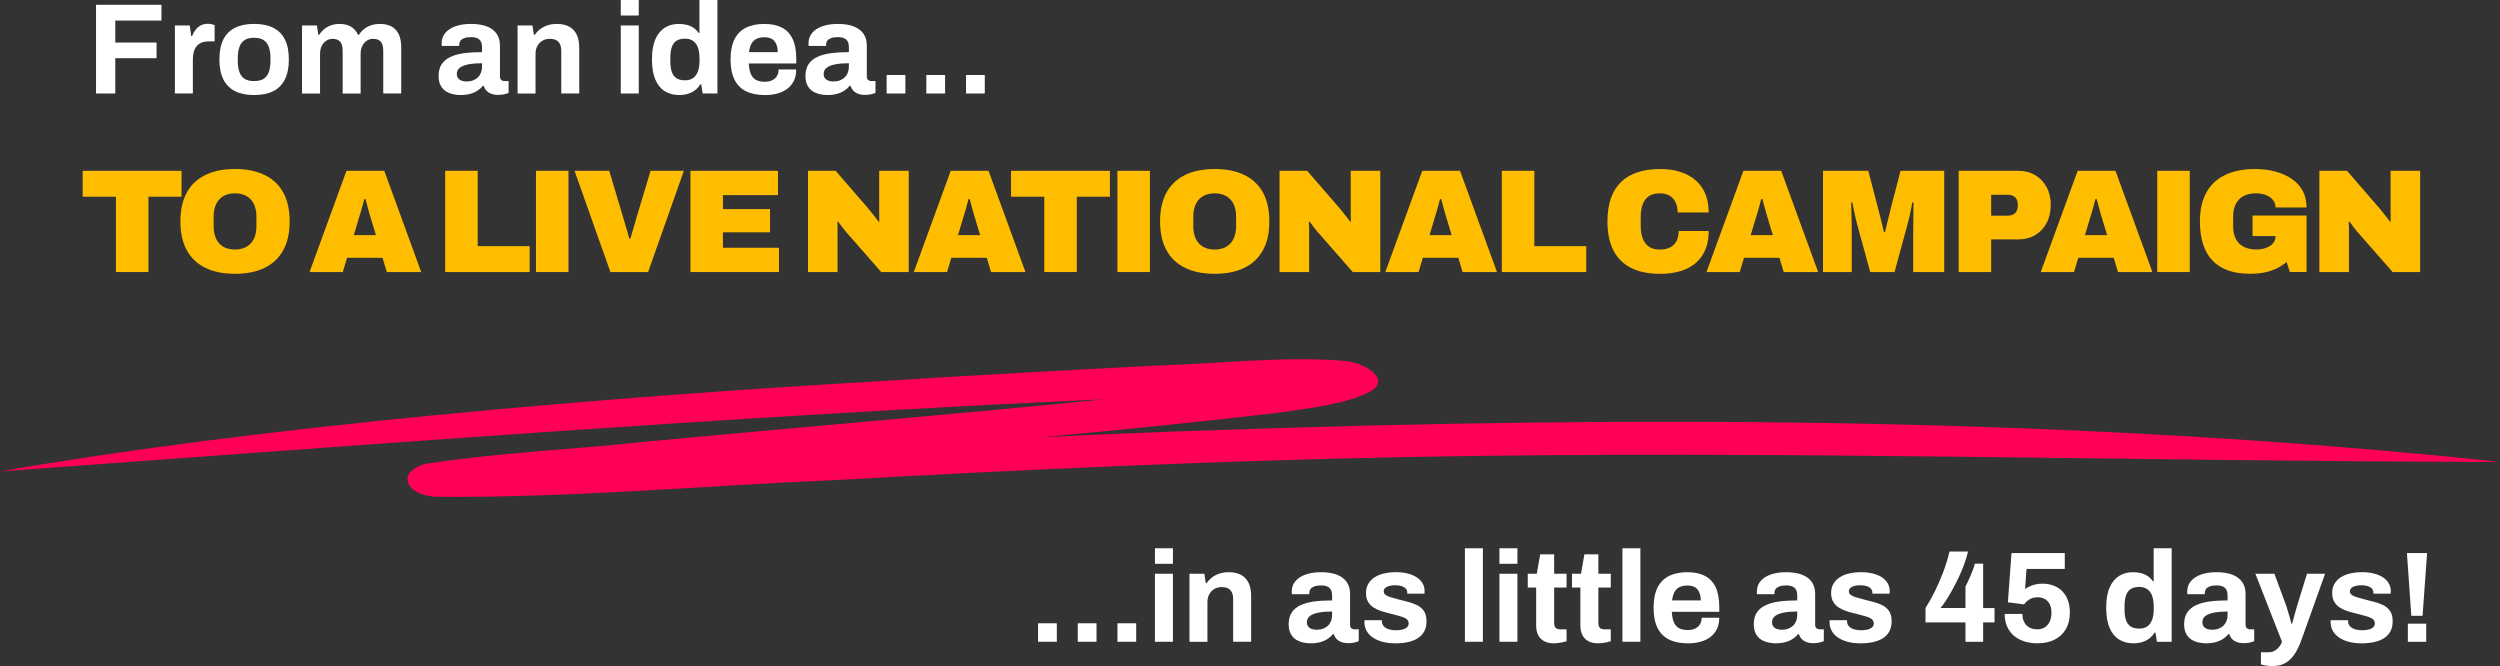 <svg xmlns="http://www.w3.org/2000/svg" id="Layer_2" viewBox="0 0 966.66 257.55"><rect x="0" y="0" width="966.66" height="257.55" fill="#333333" stroke="none"/><defs><style>.cls-1{fill:#ff0054;}.cls-2{fill:#ffbd00;}.cls-3{fill:#fff;}</style></defs><g id="Layer_1-2"><path class="cls-1" d="M966.66,178.62c-138.24-.18-281.9-4.62-421.89-1.91-74.04,1.44-147.87,4.78-221.52,8.91-51.54,2.18-103.28,6.99-154.97,6.46-12.5-.85-14.63-10.33-3.24-12.79,27.89-4.34,57.5-5.51,86.02-8.63,58.57-5.53,117.41-10.36,175.85-16.26-143.24,6.43-294.7,18.3-426.91,27.89,98.84-17.21,228.92-28.44,341.18-34.98,35.45-2.21,70.96-4.15,106.48-5.99,24.18-.66,48.89-3.77,72.96-1.71,8.72,1.31,16.41,7.29,9.73,11.49-9.55,5.26-24.19,6.74-37.1,8.63-29.97,3.48-60.11,6.51-90.32,9.34,22.07-1.07,44.16-2.03,66.29-2.72,165.92-5.82,333.93-5.06,497.45,12.24Z"></path><path class="cls-3" d="M37.13,36.15V1.85h25.3v6.1h-17.85v8.5h15.95v6.05h-15.95v13.65h-7.45Z"></path><path class="cls-3" d="M67.63,36.15V9.85h5.75l.55,4.1h.35c.33-.87.77-1.66,1.3-2.38.53-.72,1.2-1.29,2-1.72.8-.43,1.73-.65,2.8-.65.57,0,1.08.06,1.55.18.47.12.82.23,1.05.32v6.3h-2.15c-1.03,0-1.94.14-2.73.42-.78.28-1.44.73-1.97,1.33-.53.6-.93,1.33-1.18,2.2-.25.87-.38,1.88-.38,3.05v13.15h-6.95Z"></path><path class="cls-3" d="M98.23,36.75c-2.87,0-5.3-.49-7.3-1.48s-3.52-2.5-4.55-4.55c-1.03-2.05-1.55-4.62-1.55-7.73s.52-5.76,1.55-7.77c1.03-2.02,2.55-3.52,4.55-4.5,2-.98,4.43-1.48,7.3-1.48s5.39.49,7.38,1.48c1.98.98,3.49,2.48,4.53,4.5,1.03,2.02,1.55,4.61,1.55,7.77s-.52,5.67-1.55,7.73c-1.03,2.05-2.54,3.57-4.53,4.55-1.98.98-4.44,1.48-7.38,1.48ZM98.23,31.35c1.53,0,2.76-.28,3.68-.85.92-.57,1.59-1.43,2.02-2.6.43-1.17.65-2.6.65-4.3v-1.2c0-1.7-.22-3.13-.65-4.3-.43-1.17-1.11-2.04-2.02-2.62-.92-.58-2.14-.88-3.68-.88s-2.71.29-3.62.88c-.92.58-1.59,1.46-2.02,2.62-.43,1.17-.65,2.6-.65,4.3v1.2c0,1.7.22,3.13.65,4.3.43,1.17,1.11,2.03,2.02,2.6.92.57,2.12.85,3.62.85Z"></path><path class="cls-3" d="M116.78,36.15V9.85h5.75l.55,3.6h.35c.57-.87,1.24-1.62,2.02-2.25.78-.63,1.67-1.12,2.65-1.45.98-.33,2.04-.5,3.18-.5,1.67,0,3.11.33,4.32,1,1.22.67,2.16,1.73,2.83,3.2h.35c.57-.87,1.25-1.62,2.05-2.25.8-.63,1.72-1.12,2.75-1.45,1.03-.33,2.13-.5,3.3-.5,1.67,0,3.11.3,4.33.9,1.22.6,2.17,1.58,2.88,2.92.7,1.35,1.05,3.09,1.05,5.23v17.85h-6.95v-16.6c0-.83-.09-1.54-.27-2.12-.18-.58-.44-1.05-.78-1.4-.33-.35-.75-.61-1.25-.77-.5-.17-1.03-.25-1.6-.25-.93,0-1.77.25-2.5.75-.73.5-1.31,1.18-1.73,2.05-.42.87-.62,1.87-.62,3v15.35h-6.95v-16.6c0-.83-.09-1.54-.27-2.12-.18-.58-.44-1.05-.77-1.4-.33-.35-.74-.61-1.23-.77-.48-.17-1.02-.25-1.62-.25-.9,0-1.73.25-2.48.75s-1.33,1.18-1.75,2.05c-.42.87-.62,1.87-.62,3v15.35h-6.95Z"></path><path class="cls-3" d="M178.08,36.75c-.87,0-1.79-.1-2.77-.3-.98-.2-1.91-.56-2.77-1.07-.87-.52-1.58-1.27-2.12-2.25-.55-.98-.83-2.24-.83-3.77,0-1.83.4-3.35,1.2-4.55.8-1.2,1.94-2.14,3.42-2.82,1.48-.68,3.26-1.16,5.33-1.43,2.07-.27,4.35-.4,6.85-.4v-1.95c0-.77-.12-1.43-.38-2-.25-.57-.68-1.02-1.3-1.35-.62-.33-1.48-.5-2.57-.5s-1.99.13-2.68.4c-.68.27-1.17.61-1.45,1.02-.28.42-.43.88-.43,1.38v.6h-6.75c-.03-.17-.05-.33-.05-.48v-.58c0-1.53.47-2.86,1.4-3.97.93-1.12,2.25-1.98,3.95-2.58,1.7-.6,3.68-.9,5.95-.9,2.43,0,4.48.32,6.12.95,1.65.63,2.92,1.57,3.8,2.8.88,1.23,1.32,2.78,1.32,4.65v11.95c0,.6.18,1.04.52,1.32.35.28.74.43,1.18.43h1.65v4.55c-.33.17-.85.34-1.55.52-.7.18-1.55.27-2.55.27s-1.82-.14-2.57-.42-1.38-.68-1.88-1.2c-.5-.52-.85-1.14-1.05-1.88h-.35c-.57.7-1.26,1.32-2.07,1.85-.82.53-1.77.95-2.85,1.25-1.08.3-2.33.45-3.73.45ZM180.43,31.5c.93,0,1.77-.14,2.5-.43.73-.28,1.35-.67,1.85-1.15.5-.48.89-1.07,1.17-1.77.28-.7.43-1.45.43-2.25v-1.45c-1.87,0-3.53.12-5,.38-1.47.25-2.62.68-3.48,1.28-.85.6-1.27,1.43-1.27,2.5,0,.6.15,1.12.45,1.55.3.43.73.77,1.3,1,.57.23,1.25.35,2.05.35Z"></path><path class="cls-3" d="M200.13,36.15V9.85h5.75l.55,3.6h.35c.6-.87,1.32-1.62,2.17-2.25.85-.63,1.81-1.12,2.88-1.45,1.07-.33,2.23-.5,3.5-.5,1.73,0,3.25.32,4.55.95,1.3.63,2.31,1.63,3.02,3,.72,1.37,1.07,3.15,1.07,5.35v17.6h-6.95v-16.5c0-.83-.1-1.54-.3-2.12-.2-.58-.49-1.07-.88-1.45-.38-.38-.86-.66-1.42-.82-.57-.17-1.2-.25-1.9-.25-1.03,0-1.97.25-2.8.75-.83.5-1.48,1.18-1.95,2.05-.47.87-.7,1.87-.7,3v15.35h-6.95Z"></path><path class="cls-3" d="M240.03,6V0h6.95v6h-6.95ZM240.03,36.15V9.85h6.95v26.3h-6.95Z"></path><path class="cls-3" d="M262.68,36.75c-2.17,0-4.04-.49-5.62-1.48-1.58-.98-2.81-2.49-3.67-4.52-.87-2.03-1.3-4.63-1.3-7.8s.44-5.76,1.33-7.77c.88-2.02,2.1-3.51,3.65-4.48,1.55-.97,3.34-1.45,5.38-1.45,1.13,0,2.19.12,3.17.38.98.25,1.85.64,2.6,1.17.75.53,1.39,1.18,1.93,1.95h.3V0h6.95v36.15h-5.7l-.55-3.55h-.35c-.87,1.4-2,2.44-3.4,3.12-1.4.68-2.97,1.02-4.7,1.02ZM264.88,31.05c1.3,0,2.36-.3,3.17-.9.82-.6,1.42-1.47,1.83-2.6.4-1.13.6-2.48.6-4.05v-.9c0-1.17-.11-2.23-.32-3.2-.22-.97-.56-1.77-1.02-2.42-.47-.65-1.05-1.15-1.75-1.5-.7-.35-1.53-.53-2.5-.53-1.4,0-2.52.28-3.35.83-.83.55-1.43,1.38-1.8,2.5-.37,1.12-.55,2.51-.55,4.17v1.15c0,1.67.18,3.05.55,4.15.37,1.1.97,1.92,1.8,2.48.83.55,1.95.82,3.35.82Z"></path><path class="cls-3" d="M295.73,36.75c-2.9,0-5.33-.49-7.3-1.48-1.97-.98-3.45-2.49-4.45-4.52-1-2.03-1.5-4.62-1.5-7.75s.5-5.76,1.5-7.77c1-2.02,2.48-3.52,4.43-4.5,1.95-.98,4.34-1.48,7.17-1.48,2.67,0,4.92.48,6.75,1.42,1.83.95,3.22,2.42,4.15,4.4.93,1.98,1.4,4.54,1.4,7.68v1.8h-18.35c.07,1.53.31,2.83.72,3.9.42,1.07,1.07,1.86,1.95,2.38.88.52,2.06.78,3.52.78.8,0,1.52-.1,2.18-.3.65-.2,1.21-.5,1.67-.9.47-.4.83-.9,1.1-1.5.27-.6.4-1.28.4-2.05h6.8c0,1.67-.3,3.12-.9,4.35-.6,1.23-1.43,2.26-2.5,3.08-1.07.82-2.34,1.43-3.82,1.85-1.48.42-3.12.62-4.93.62ZM289.63,20.15h11.1c0-1-.12-1.87-.38-2.6-.25-.73-.59-1.33-1.02-1.8-.43-.47-.96-.81-1.58-1.02-.62-.22-1.31-.33-2.07-.33-1.27,0-2.33.21-3.18.62-.85.42-1.5,1.05-1.95,1.9-.45.85-.76,1.93-.93,3.23Z"></path><path class="cls-3" d="M319.93,36.75c-.87,0-1.79-.1-2.77-.3-.98-.2-1.91-.56-2.77-1.07-.87-.52-1.58-1.27-2.12-2.25-.55-.98-.83-2.24-.83-3.77,0-1.83.4-3.35,1.2-4.55.8-1.2,1.94-2.14,3.42-2.82,1.48-.68,3.26-1.16,5.33-1.43,2.07-.27,4.35-.4,6.85-.4v-1.95c0-.77-.12-1.43-.38-2-.25-.57-.68-1.02-1.3-1.35-.62-.33-1.48-.5-2.57-.5s-1.99.13-2.68.4c-.68.27-1.17.61-1.45,1.02-.28.42-.43.88-.43,1.38v.6h-6.75c-.03-.17-.05-.33-.05-.48v-.58c0-1.53.47-2.86,1.4-3.97.93-1.12,2.25-1.98,3.95-2.58,1.7-.6,3.68-.9,5.95-.9,2.43,0,4.48.32,6.12.95,1.65.63,2.92,1.57,3.8,2.8.88,1.23,1.32,2.78,1.32,4.65v11.95c0,.6.18,1.04.52,1.32.35.28.74.43,1.18.43h1.65v4.55c-.33.17-.85.34-1.55.52-.7.18-1.55.27-2.55.27s-1.82-.14-2.57-.42-1.38-.68-1.88-1.2c-.5-.52-.85-1.14-1.05-1.88h-.35c-.57.7-1.26,1.32-2.07,1.85-.82.53-1.77.95-2.85,1.25-1.08.3-2.33.45-3.73.45ZM322.28,31.5c.93,0,1.77-.14,2.5-.43.73-.28,1.35-.67,1.85-1.15.5-.48.89-1.07,1.17-1.77.28-.7.43-1.45.43-2.25v-1.45c-1.87,0-3.53.12-5,.38-1.47.25-2.62.68-3.48,1.28-.85.6-1.27,1.43-1.27,2.5,0,.6.15,1.12.45,1.55.3.43.73.77,1.3,1,.57.23,1.25.35,2.05.35Z"></path><path class="cls-3" d="M342.83,36.15v-7.15h7.25v7.15h-7.25Z"></path><path class="cls-3" d="M358.18,36.15v-7.15h7.25v7.15h-7.25Z"></path><path class="cls-3" d="M373.53,36.15v-7.15h7.25v7.15h-7.25Z"></path><path class="cls-2" d="M44.83,105.19v-29.13h-12.86v-10.01h38.23v10.01h-12.8v29.13h-12.57Z"></path><path class="cls-2" d="M90.85,105.87c-4.44,0-8.23-.76-11.38-2.28-3.15-1.52-5.56-3.78-7.22-6.8-1.67-3.02-2.5-6.74-2.5-11.18s.83-8.21,2.5-11.21c1.67-3,4.08-5.25,7.22-6.77,3.15-1.52,6.94-2.28,11.38-2.28s8.29.76,11.43,2.28c3.15,1.52,5.56,3.77,7.22,6.77,1.67,3,2.5,6.73,2.5,11.21s-.83,8.16-2.5,11.18c-1.67,3.01-4.08,5.28-7.22,6.8-3.15,1.52-6.96,2.28-11.43,2.28ZM90.85,96.48c1.37,0,2.57-.22,3.61-.65,1.04-.44,1.91-1.05,2.62-1.85.7-.8,1.22-1.75,1.56-2.87.34-1.12.51-2.34.51-3.67v-3.64c0-1.33-.17-2.55-.51-3.67-.34-1.12-.86-2.08-1.56-2.87-.7-.8-1.57-1.41-2.62-1.85-1.04-.44-2.25-.65-3.61-.65s-2.57.22-3.61.65c-1.04.44-1.91,1.05-2.59,1.85s-1.19,1.75-1.54,2.87c-.34,1.12-.51,2.34-.51,3.67v3.64c0,1.33.17,2.55.51,3.67.34,1.12.85,2.08,1.54,2.87.68.8,1.54,1.41,2.59,1.85,1.04.44,2.25.65,3.61.65Z"></path><path class="cls-2" d="M119.69,105.19l14.28-39.14h14.62l14.28,39.14h-13.31l-1.65-5.52h-13.71l-1.65,5.52h-12.86ZM136.82,90.91h8.53l-1.88-6.26c-.15-.46-.32-1-.51-1.65-.19-.64-.38-1.33-.57-2.05-.19-.72-.38-1.43-.57-2.13-.19-.7-.36-1.32-.51-1.85h-.46c-.15.68-.35,1.46-.6,2.33-.25.87-.5,1.77-.77,2.7-.27.93-.53,1.81-.8,2.65l-1.88,6.26Z"></path><path class="cls-2" d="M172.14,105.19v-39.14h12.57v29.13h20.08v10.01h-32.65Z"></path><path class="cls-2" d="M207.24,105.19v-39.14h12.57v39.14h-12.57Z"></path><path class="cls-2" d="M236.03,105.19l-13.88-39.14h13.43l5.4,18.09c.15.49.36,1.21.63,2.16.27.95.56,1.95.88,3.02.32,1.06.6,2.03.82,2.9h.46c.23-.8.49-1.71.8-2.73.3-1.02.6-2.02.88-2.99.28-.97.5-1.75.65-2.36l5.46-18.09h12.86l-13.82,39.14h-14.56Z"></path><path class="cls-2" d="M266.97,105.19v-39.14h33.85v9.39h-21.28v5.4h18.2v8.99h-18.2v5.97h21.67v9.39h-34.25Z"></path><path class="cls-2" d="M312.42,105.19v-39.14h10.69l12.17,14.05c.34.38.8.93,1.37,1.65.57.72,1.15,1.45,1.74,2.19.59.74,1.03,1.34,1.34,1.79l.28-.11c-.04-1.06-.06-2.11-.06-3.16v-16.41h11.43v39.14h-10.64l-13.71-15.64c-.65-.76-1.19-1.45-1.65-2.08-.46-.63-.89-1.22-1.31-1.79l-.28.11c.04.72.06,1.44.06,2.16v17.24h-11.43Z"></path><path class="cls-2" d="M353.33,105.19l14.28-39.14h14.62l14.28,39.14h-13.31l-1.65-5.52h-13.71l-1.65,5.52h-12.86ZM370.45,90.91h8.53l-1.88-6.26c-.15-.46-.32-1-.51-1.65-.19-.64-.38-1.33-.57-2.05-.19-.72-.38-1.43-.57-2.13-.19-.7-.36-1.32-.51-1.85h-.46c-.15.68-.35,1.46-.6,2.33-.25.87-.5,1.77-.77,2.7-.27.93-.53,1.81-.8,2.65l-1.88,6.26Z"></path><path class="cls-2" d="M403.79,105.19v-29.13h-12.86v-10.01h38.23v10.01h-12.8v29.13h-12.57Z"></path><path class="cls-2" d="M432.06,105.19v-39.14h12.57v39.14h-12.57Z"></path><path class="cls-2" d="M469.66,105.87c-4.44,0-8.23-.76-11.38-2.28-3.15-1.52-5.56-3.78-7.22-6.8-1.67-3.02-2.5-6.74-2.5-11.18s.83-8.21,2.5-11.21c1.67-3,4.08-5.25,7.22-6.77,3.15-1.52,6.94-2.28,11.38-2.28s8.29.76,11.43,2.28c3.15,1.52,5.55,3.77,7.22,6.77,1.67,3,2.5,6.73,2.5,11.21s-.83,8.16-2.5,11.18c-1.67,3.01-4.08,5.28-7.22,6.8-3.15,1.52-6.96,2.28-11.43,2.28ZM469.66,96.48c1.37,0,2.57-.22,3.61-.65,1.04-.44,1.91-1.05,2.62-1.85.7-.8,1.22-1.75,1.56-2.87.34-1.12.51-2.34.51-3.67v-3.64c0-1.33-.17-2.55-.51-3.67-.34-1.12-.86-2.08-1.56-2.87-.7-.8-1.57-1.41-2.62-1.85-1.04-.44-2.25-.65-3.61-.65s-2.57.22-3.61.65c-1.04.44-1.91,1.05-2.59,1.85s-1.19,1.75-1.54,2.87c-.34,1.12-.51,2.34-.51,3.67v3.64c0,1.33.17,2.55.51,3.67.34,1.12.85,2.08,1.54,2.87.68.8,1.54,1.41,2.59,1.85,1.04.44,2.25.65,3.61.65Z"></path><path class="cls-2" d="M494.75,105.19v-39.14h10.69l12.17,14.05c.34.38.8.93,1.37,1.65.57.72,1.15,1.45,1.74,2.19.59.74,1.03,1.34,1.34,1.79l.28-.11c-.04-1.06-.06-2.11-.06-3.16v-16.41h11.43v39.14h-10.64l-13.71-15.64c-.65-.76-1.2-1.45-1.65-2.08-.46-.63-.89-1.22-1.31-1.79l-.28.11c.04.72.06,1.44.06,2.16v17.24h-11.43Z"></path><path class="cls-2" d="M535.65,105.19l14.28-39.14h14.62l14.28,39.14h-13.31l-1.65-5.52h-13.71l-1.65,5.52h-12.86ZM552.77,90.91h8.53l-1.88-6.26c-.15-.46-.32-1-.51-1.65-.19-.64-.38-1.33-.57-2.05-.19-.72-.38-1.43-.57-2.13-.19-.7-.36-1.32-.51-1.85h-.46c-.15.68-.35,1.46-.6,2.33-.25.87-.5,1.77-.77,2.7-.27.93-.53,1.81-.8,2.65l-1.88,6.26Z"></path><path class="cls-2" d="M580.7,105.19v-39.14h12.57v29.13h20.08v10.01h-32.65Z"></path><path class="cls-2" d="M641.85,105.87c-4.44,0-8.16-.76-11.18-2.28-3.02-1.52-5.29-3.78-6.83-6.8-1.54-3.02-2.3-6.74-2.3-11.18,0-6.67,1.72-11.72,5.15-15.13,3.43-3.41,8.49-5.12,15.16-5.12,3.79,0,7.1.64,9.93,1.91,2.82,1.27,5.01,3.16,6.57,5.66,1.55,2.5,2.33,5.57,2.33,9.22h-12c0-1.52-.27-2.83-.8-3.93-.53-1.1-1.3-1.95-2.3-2.56-1-.61-2.27-.91-3.78-.91-1.78,0-3.21.38-4.29,1.14-1.08.76-1.87,1.82-2.36,3.19-.49,1.37-.74,2.94-.74,4.72v3.64c0,1.78.26,3.36.77,4.72s1.3,2.43,2.36,3.19c1.06.76,2.45,1.14,4.15,1.14s3.04-.28,4.12-.85,1.9-1.39,2.45-2.47c.55-1.08.83-2.36.83-3.84h11.6c0,3.57-.74,6.58-2.22,9.04-1.48,2.47-3.62,4.33-6.43,5.6-2.81,1.27-6.2,1.91-10.18,1.91Z"></path><path class="cls-2" d="M659.83,105.19l14.28-39.14h14.62l14.28,39.14h-13.31l-1.65-5.52h-13.71l-1.65,5.52h-12.86ZM676.96,90.91h8.53l-1.88-6.26c-.15-.46-.32-1-.51-1.65-.19-.64-.38-1.33-.57-2.05-.19-.72-.38-1.43-.57-2.13-.19-.7-.36-1.32-.51-1.85h-.46c-.15.68-.35,1.46-.6,2.33-.25.87-.5,1.77-.77,2.7-.27.93-.53,1.81-.8,2.65l-1.88,6.26Z"></path><path class="cls-2" d="M704.89,105.19v-39.14h17.52l3.58,13.77c.15.49.37,1.31.65,2.45.29,1.14.59,2.37.91,3.7.32,1.33.62,2.56.88,3.7h.46c.19-.83.43-1.83.71-2.99.29-1.16.58-2.34.88-3.56.3-1.21.57-2.31.8-3.3l3.58-13.77h16.9v39.14h-12v-14.11c0-1.52,0-3.08.03-4.69.02-1.61.04-3.14.06-4.58.02-1.44.03-2.64.03-3.58h-.46c-.11.76-.28,1.65-.48,2.67-.21,1.02-.43,2.04-.65,3.04-.23,1.01-.46,1.89-.68,2.65l-5.06,18.6h-9.39l-5.12-18.6c-.19-.76-.41-1.64-.65-2.65-.25-1-.46-2.02-.65-3.04-.19-1.02-.36-1.9-.51-2.62h-.46c.04.95.08,2.14.11,3.58.04,1.44.07,2.96.09,4.55.02,1.59.03,3.15.03,4.67v14.11h-11.09Z"></path><path class="cls-2" d="M757.34,105.19v-39.14h23.1c2.46,0,4.64.56,6.51,1.68s3.35,2.66,4.41,4.64c1.06,1.97,1.59,4.27,1.59,6.88s-.54,5.03-1.62,7.03c-1.08,1.99-2.56,3.54-4.44,4.64-1.88,1.1-4.03,1.65-6.46,1.65h-10.52v12.63h-12.57ZM769.91,83.4h6.31c1.33,0,2.32-.34,2.99-1.02.66-.68,1-1.69,1-3.02,0-.91-.14-1.66-.43-2.25-.28-.59-.72-1.03-1.31-1.34-.59-.3-1.34-.46-2.25-.46h-6.31v8.08Z"></path><path class="cls-2" d="M789.08,105.19l14.28-39.14h14.62l14.28,39.14h-13.31l-1.65-5.52h-13.71l-1.65,5.52h-12.86ZM806.2,90.91h8.53l-1.88-6.26c-.15-.46-.32-1-.51-1.65-.19-.64-.38-1.33-.57-2.05-.19-.72-.38-1.43-.57-2.13-.19-.7-.36-1.32-.51-1.85h-.46c-.15.68-.35,1.46-.6,2.33-.25.87-.5,1.77-.77,2.7-.27.93-.53,1.81-.8,2.65l-1.88,6.26Z"></path><path class="cls-2" d="M834.13,105.19v-39.14h12.57v39.14h-12.57Z"></path><path class="cls-2" d="M870.14,105.87c-6.52,0-11.41-1.71-14.65-5.12-3.24-3.41-4.86-8.46-4.86-15.13,0-4.47.83-8.21,2.5-11.21,1.67-3,4.1-5.25,7.28-6.77,3.19-1.52,7.03-2.28,11.55-2.28,2.73,0,5.3.31,7.71.94,2.41.63,4.53,1.56,6.37,2.79,1.84,1.23,3.27,2.78,4.29,4.64,1.02,1.86,1.54,4.02,1.54,6.48h-12c0-.83-.2-1.59-.6-2.28-.4-.68-.94-1.26-1.62-1.73-.68-.47-1.47-.83-2.36-1.08-.89-.25-1.83-.37-2.82-.37-1.48,0-2.79.2-3.92.6-1.14.4-2.08,1-2.82,1.79-.74.8-1.3,1.75-1.68,2.84-.38,1.1-.57,2.37-.57,3.81v3.64c0,1.9.33,3.52,1,4.86.66,1.35,1.67,2.38,3.01,3.1,1.35.72,3.01,1.08,4.98,1.08,1.33,0,2.55-.2,3.67-.6,1.12-.4,2.02-.98,2.7-1.73.68-.76,1.02-1.63,1.02-2.62v-.23h-8.87v-7.96h20.88v21.84h-6.48l-1.25-3.87c-1.18.99-2.47,1.82-3.87,2.5-1.4.68-2.94,1.19-4.61,1.54-1.67.34-3.51.51-5.52.51Z"></path><path class="cls-2" d="M896.82,105.19v-39.14h10.69l12.17,14.05c.34.38.8.93,1.37,1.65.57.72,1.15,1.45,1.74,2.19.59.74,1.03,1.34,1.34,1.79l.28-.11c-.04-1.06-.06-2.11-.06-3.16v-16.41h11.43v39.14h-10.64l-13.71-15.64c-.65-.76-1.2-1.45-1.65-2.08-.46-.63-.89-1.22-1.31-1.79l-.28.11c.04.72.06,1.44.06,2.16v17.24h-11.43Z"></path><path class="cls-3" d="M401.38,248.15v-7.15h7.25v7.15h-7.25Z"></path><path class="cls-3" d="M416.73,248.15v-7.15h7.25v7.15h-7.25Z"></path><path class="cls-3" d="M432.08,248.15v-7.15h7.25v7.15h-7.25Z"></path><path class="cls-3" d="M446.58,218v-6h6.95v6h-6.95ZM446.58,248.15v-26.3h6.95v26.3h-6.95Z"></path><path class="cls-3" d="M459.93,248.15v-26.3h5.75l.55,3.6h.35c.6-.87,1.32-1.62,2.17-2.25.85-.63,1.81-1.12,2.88-1.45,1.07-.33,2.23-.5,3.5-.5,1.73,0,3.25.32,4.55.95,1.3.63,2.31,1.63,3.02,3,.72,1.37,1.07,3.15,1.07,5.35v17.6h-6.95v-16.5c0-.83-.1-1.54-.3-2.12-.2-.58-.49-1.07-.88-1.45-.38-.38-.86-.66-1.42-.82-.57-.17-1.2-.25-1.9-.25-1.03,0-1.97.25-2.8.75-.83.5-1.48,1.18-1.95,2.05-.47.87-.7,1.87-.7,3v15.35h-6.95Z"></path><path class="cls-3" d="M506.78,248.75c-.87,0-1.79-.1-2.78-.3-.98-.2-1.91-.56-2.77-1.07-.87-.52-1.58-1.27-2.12-2.25-.55-.98-.83-2.24-.83-3.77,0-1.83.4-3.35,1.2-4.55.8-1.2,1.94-2.14,3.42-2.82,1.48-.68,3.26-1.16,5.33-1.43,2.07-.27,4.35-.4,6.85-.4v-1.95c0-.77-.12-1.43-.38-2-.25-.57-.68-1.02-1.3-1.35-.62-.33-1.48-.5-2.58-.5s-1.99.13-2.67.4c-.68.27-1.17.61-1.45,1.02-.28.42-.42.88-.42,1.38v.6h-6.75c-.03-.17-.05-.33-.05-.48v-.58c0-1.53.47-2.86,1.4-3.97.93-1.12,2.25-1.98,3.95-2.58s3.68-.9,5.95-.9c2.43,0,4.47.32,6.12.95,1.65.63,2.92,1.57,3.8,2.8.88,1.23,1.33,2.78,1.33,4.65v11.95c0,.6.17,1.04.52,1.32.35.28.74.43,1.18.43h1.65v4.55c-.33.17-.85.34-1.55.52-.7.18-1.55.27-2.55.27s-1.83-.14-2.58-.42-1.38-.68-1.88-1.2c-.5-.52-.85-1.14-1.05-1.88h-.35c-.57.7-1.26,1.32-2.07,1.85-.82.53-1.77.95-2.85,1.25-1.08.3-2.33.45-3.72.45ZM509.13,243.5c.93,0,1.77-.14,2.5-.43.73-.28,1.35-.67,1.85-1.15.5-.48.89-1.07,1.17-1.77.28-.7.42-1.45.42-2.25v-1.45c-1.87,0-3.53.12-5,.38s-2.62.68-3.47,1.28c-.85.6-1.28,1.43-1.28,2.5,0,.6.15,1.12.45,1.55.3.43.73.77,1.3,1,.57.23,1.25.35,2.05.35Z"></path><path class="cls-3" d="M539.48,248.75c-1.83,0-3.48-.2-4.95-.6-1.47-.4-2.72-.96-3.75-1.67-1.03-.72-1.83-1.58-2.38-2.58s-.83-2.13-.83-3.4v-.4c0-.13.02-.23.05-.3h6.7v.4c.03.83.3,1.51.8,2.03.5.52,1.16.89,1.98,1.12.82.23,1.67.35,2.57.35.8,0,1.58-.07,2.33-.22.75-.15,1.38-.43,1.9-.83.52-.4.77-.92.77-1.55,0-.8-.32-1.42-.97-1.85-.65-.43-1.5-.78-2.55-1.05-1.05-.27-2.19-.57-3.42-.9-1.13-.27-2.27-.57-3.4-.92-1.13-.35-2.16-.81-3.08-1.38-.92-.57-1.66-1.31-2.22-2.23-.57-.92-.85-2.08-.85-3.48s.3-2.56.9-3.57c.6-1.02,1.42-1.86,2.47-2.53,1.05-.67,2.28-1.16,3.7-1.47,1.42-.32,2.94-.48,4.58-.48,1.53,0,2.97.16,4.3.48,1.33.32,2.5.78,3.5,1.4,1,.62,1.78,1.38,2.35,2.3.57.92.85,1.94.85,3.08v.65c0,.2-.02.33-.05.4h-6.65v-.4c0-.6-.18-1.11-.55-1.52-.37-.42-.89-.74-1.58-.98-.68-.23-1.51-.35-2.47-.35-.67,0-1.28.05-1.83.15-.55.1-1.03.25-1.42.45-.4.2-.71.44-.92.73-.22.28-.33.62-.33,1.02,0,.57.24,1.02.72,1.38s1.12.64,1.92.88c.8.23,1.68.48,2.65.75,1.2.33,2.46.66,3.78.98,1.32.32,2.54.74,3.67,1.27,1.13.53,2.05,1.29,2.75,2.27.7.98,1.05,2.31,1.05,3.98s-.31,2.95-.92,4.05c-.62,1.1-1.48,1.98-2.58,2.65-1.1.67-2.38,1.15-3.85,1.45-1.47.3-3.05.45-4.75.45Z"></path><path class="cls-3" d="M566.43,248.15v-36.15h6.95v36.15h-6.95Z"></path><path class="cls-3" d="M579.78,218v-6h6.95v6h-6.95ZM579.78,248.15v-26.3h6.95v26.3h-6.95Z"></path><path class="cls-3" d="M600.98,248.75c-1.67,0-3.02-.3-4.05-.9-1.03-.6-1.78-1.41-2.25-2.43-.47-1.02-.7-2.14-.7-3.38v-14.85h-3.25v-5.35h3.5l1.3-7.5h5.4v7.5h4.8v5.35h-4.8v13.7c0,.8.18,1.41.55,1.83.37.42.97.62,1.8.62h2.45v4.6c-.4.13-.87.26-1.4.38-.53.12-1.1.22-1.7.3-.6.08-1.15.12-1.65.12Z"></path><path class="cls-3" d="M618.08,248.75c-1.67,0-3.02-.3-4.05-.9-1.03-.6-1.78-1.41-2.25-2.43-.47-1.02-.7-2.14-.7-3.38v-14.85h-3.25v-5.35h3.5l1.3-7.5h5.4v7.5h4.8v5.35h-4.8v13.7c0,.8.18,1.41.55,1.83.37.42.97.62,1.8.62h2.45v4.6c-.4.13-.87.26-1.4.38-.53.12-1.1.22-1.7.3-.6.08-1.15.12-1.65.12Z"></path><path class="cls-3" d="M627.33,248.15v-36.15h6.95v36.15h-6.95Z"></path><path class="cls-3" d="M652.63,248.75c-2.9,0-5.33-.49-7.3-1.48s-3.45-2.49-4.45-4.52c-1-2.03-1.5-4.62-1.5-7.75s.5-5.76,1.5-7.77c1-2.02,2.48-3.52,4.43-4.5,1.95-.98,4.34-1.48,7.17-1.48,2.67,0,4.92.48,6.75,1.42,1.83.95,3.22,2.42,4.15,4.4.93,1.98,1.4,4.54,1.4,7.68v1.8h-18.35c.07,1.53.31,2.83.72,3.9.42,1.07,1.07,1.86,1.95,2.38.88.52,2.06.78,3.52.78.8,0,1.53-.1,2.18-.3.65-.2,1.21-.5,1.67-.9.47-.4.83-.9,1.1-1.5s.4-1.28.4-2.05h6.8c0,1.67-.3,3.12-.9,4.35-.6,1.23-1.43,2.26-2.5,3.08-1.07.82-2.34,1.43-3.82,1.85-1.48.42-3.12.62-4.93.62ZM646.53,232.15h11.1c0-1-.12-1.87-.38-2.6-.25-.73-.59-1.33-1.02-1.8-.43-.47-.96-.81-1.58-1.02-.62-.22-1.31-.33-2.08-.33-1.27,0-2.33.21-3.17.62-.85.42-1.5,1.05-1.95,1.9s-.76,1.93-.92,3.23Z"></path><path class="cls-3" d="M686.63,248.75c-.87,0-1.79-.1-2.77-.3-.98-.2-1.91-.56-2.78-1.07-.87-.52-1.58-1.27-2.12-2.25-.55-.98-.83-2.24-.83-3.77,0-1.83.4-3.35,1.2-4.55.8-1.2,1.94-2.14,3.42-2.82,1.48-.68,3.26-1.16,5.33-1.43,2.07-.27,4.35-.4,6.85-.4v-1.95c0-.77-.12-1.43-.38-2-.25-.57-.68-1.02-1.3-1.35-.62-.33-1.47-.5-2.57-.5s-1.99.13-2.68.4c-.68.27-1.17.61-1.45,1.02-.28.42-.43.88-.43,1.38v.6h-6.75c-.03-.17-.05-.33-.05-.48v-.58c0-1.53.47-2.86,1.4-3.97.93-1.12,2.25-1.98,3.95-2.58,1.7-.6,3.68-.9,5.95-.9,2.43,0,4.48.32,6.12.95,1.65.63,2.92,1.57,3.8,2.8.88,1.23,1.32,2.78,1.32,4.65v11.95c0,.6.18,1.04.53,1.32.35.28.74.43,1.17.43h1.65v4.55c-.33.17-.85.34-1.55.52-.7.18-1.55.27-2.55.27s-1.82-.14-2.57-.42-1.38-.68-1.88-1.2c-.5-.52-.85-1.14-1.05-1.88h-.35c-.57.7-1.26,1.32-2.08,1.85-.82.53-1.77.95-2.85,1.25-1.08.3-2.33.45-3.73.45ZM688.98,243.5c.93,0,1.77-.14,2.5-.43.73-.28,1.35-.67,1.85-1.15.5-.48.89-1.07,1.17-1.77s.43-1.45.43-2.25v-1.45c-1.87,0-3.53.12-5,.38-1.47.25-2.62.68-3.48,1.28-.85.6-1.27,1.43-1.27,2.5,0,.6.15,1.12.45,1.55.3.43.73.77,1.3,1,.57.23,1.25.35,2.05.35Z"></path><path class="cls-3" d="M719.33,248.75c-1.83,0-3.48-.2-4.95-.6-1.47-.4-2.72-.96-3.75-1.67-1.03-.72-1.83-1.58-2.38-2.58s-.83-2.13-.83-3.4v-.4c0-.13.02-.23.05-.3h6.7v.4c.03.83.3,1.51.8,2.03.5.52,1.16.89,1.98,1.12.82.23,1.67.35,2.57.35.8,0,1.58-.07,2.33-.22.75-.15,1.38-.43,1.9-.83.52-.4.77-.92.77-1.55,0-.8-.32-1.42-.97-1.85-.65-.43-1.5-.78-2.55-1.05-1.05-.27-2.19-.57-3.42-.9-1.13-.27-2.27-.57-3.4-.92-1.13-.35-2.16-.81-3.08-1.38-.92-.57-1.66-1.31-2.22-2.23-.57-.92-.85-2.08-.85-3.48s.3-2.56.9-3.57c.6-1.02,1.42-1.86,2.47-2.53,1.05-.67,2.28-1.16,3.7-1.47,1.42-.32,2.94-.48,4.58-.48,1.53,0,2.97.16,4.3.48,1.33.32,2.5.78,3.5,1.4,1,.62,1.78,1.38,2.35,2.3.57.92.85,1.94.85,3.08v.65c0,.2-.02.33-.05.4h-6.65v-.4c0-.6-.18-1.11-.55-1.52-.37-.42-.89-.74-1.58-.98-.68-.23-1.51-.35-2.47-.35-.67,0-1.28.05-1.83.15-.55.1-1.03.25-1.42.45-.4.2-.71.44-.92.73-.22.28-.33.62-.33,1.02,0,.57.24,1.02.72,1.38s1.12.64,1.92.88c.8.23,1.68.48,2.65.75,1.2.33,2.46.66,3.78.98,1.32.32,2.54.74,3.67,1.27,1.13.53,2.05,1.29,2.75,2.27.7.98,1.05,2.31,1.05,3.98s-.31,2.95-.92,4.05c-.62,1.1-1.48,1.98-2.58,2.65-1.1.67-2.38,1.15-3.85,1.45-1.47.3-3.05.45-4.75.45Z"></path><path class="cls-3" d="M759.98,248.15v-7.5h-15.45v-5.55c1.3-2.07,2.52-4.25,3.65-6.55,1.13-2.3,2.19-4.73,3.17-7.3.98-2.57,1.81-5.23,2.47-8h7.15c-.37,1.6-.88,3.28-1.53,5.05-.65,1.77-1.39,3.52-2.22,5.25-.83,1.73-1.67,3.36-2.53,4.88-.85,1.52-1.66,2.86-2.42,4.02-.77,1.17-1.42,2.05-1.95,2.65h9.65v-8.3c.33-.63.67-1.32,1.02-2.07.35-.75.69-1.52,1.03-2.3.33-.78.64-1.56.92-2.32.28-.77.51-1.48.67-2.15h3.2v17.15h4.4v5.55h-4.4v7.5h-6.85Z"></path><path class="cls-3" d="M787.88,248.75c-2.6,0-4.86-.46-6.78-1.38s-3.39-2.23-4.42-3.93c-1.03-1.7-1.55-3.72-1.55-6.05h6.85c0,1.17.23,2.21.68,3.12.45.92,1.11,1.62,1.97,2.1.87.48,1.88.73,3.05.73s2.11-.25,2.92-.75,1.46-1.23,1.93-2.18c.47-.95.7-2.12.7-3.52,0-1.3-.22-2.39-.67-3.27-.45-.88-1.08-1.55-1.9-2-.82-.45-1.78-.68-2.88-.68-.87,0-1.62.14-2.28.43-.65.28-1.21.62-1.67,1.02-.47.4-.87.83-1.2,1.3l-6.25-.8,1.4-19.05h20.6v6.15h-14.8l-.55,7.75c.37-.27.85-.55,1.45-.85.6-.3,1.34-.58,2.23-.83.88-.25,1.91-.38,3.08-.38,2,0,3.79.42,5.38,1.25,1.58.83,2.84,2.08,3.77,3.73.93,1.65,1.4,3.74,1.4,6.27s-.51,4.53-1.53,6.3c-1.02,1.77-2.45,3.12-4.3,4.07-1.85.95-4.06,1.43-6.62,1.43Z"></path><path class="cls-3" d="M824.98,248.75c-2.17,0-4.04-.49-5.62-1.48-1.58-.98-2.81-2.49-3.67-4.52-.87-2.03-1.3-4.63-1.3-7.8s.44-5.76,1.33-7.77c.88-2.02,2.1-3.51,3.65-4.48,1.55-.97,3.34-1.45,5.38-1.45,1.13,0,2.19.12,3.17.38.98.25,1.85.64,2.6,1.17.75.53,1.39,1.18,1.93,1.95h.3v-12.75h6.95v36.15h-5.7l-.55-3.55h-.35c-.87,1.4-2,2.44-3.4,3.12-1.4.68-2.97,1.02-4.7,1.02ZM827.18,243.05c1.3,0,2.36-.3,3.17-.9.82-.6,1.42-1.47,1.83-2.6.4-1.13.6-2.48.6-4.05v-.9c0-1.17-.11-2.23-.33-3.2-.22-.97-.56-1.77-1.02-2.42-.47-.65-1.05-1.15-1.75-1.5s-1.53-.53-2.5-.53c-1.4,0-2.52.28-3.35.83s-1.43,1.38-1.8,2.5c-.37,1.12-.55,2.51-.55,4.17v1.15c0,1.67.18,3.05.55,4.15.37,1.1.97,1.92,1.8,2.48.83.55,1.95.82,3.35.82Z"></path><path class="cls-3" d="M853.03,248.75c-.87,0-1.79-.1-2.78-.3-.98-.2-1.91-.56-2.78-1.07-.87-.52-1.57-1.27-2.12-2.25-.55-.98-.82-2.24-.82-3.77,0-1.83.4-3.35,1.2-4.55.8-1.2,1.94-2.14,3.43-2.82,1.48-.68,3.26-1.16,5.32-1.43,2.07-.27,4.35-.4,6.85-.4v-1.95c0-.77-.12-1.43-.38-2-.25-.57-.68-1.02-1.3-1.35-.62-.33-1.48-.5-2.58-.5s-1.99.13-2.67.4c-.68.27-1.17.61-1.45,1.02-.28.42-.42.88-.42,1.38v.6h-6.75c-.03-.17-.05-.33-.05-.48v-.58c0-1.53.47-2.86,1.4-3.97.93-1.12,2.25-1.98,3.95-2.58s3.68-.9,5.95-.9c2.43,0,4.47.32,6.12.95,1.65.63,2.92,1.57,3.8,2.8.88,1.23,1.33,2.78,1.33,4.65v11.95c0,.6.17,1.04.52,1.32.35.28.74.43,1.17.43h1.65v4.55c-.33.17-.85.34-1.55.52-.7.18-1.55.27-2.55.27s-1.83-.14-2.58-.42-1.38-.68-1.88-1.2c-.5-.52-.85-1.14-1.05-1.88h-.35c-.57.7-1.26,1.32-2.08,1.85-.82.53-1.77.95-2.85,1.25-1.08.3-2.33.45-3.72.45ZM855.38,243.5c.93,0,1.77-.14,2.5-.43.73-.28,1.35-.67,1.85-1.15.5-.48.89-1.07,1.18-1.77.28-.7.42-1.45.42-2.25v-1.45c-1.87,0-3.53.12-5,.38-1.47.25-2.62.68-3.48,1.28-.85.6-1.27,1.43-1.27,2.5,0,.6.15,1.12.45,1.55.3.43.73.77,1.3,1,.57.23,1.25.35,2.05.35Z"></path><path class="cls-3" d="M878.88,257.55c-1.23,0-2.26-.09-3.08-.27-.82-.18-1.34-.31-1.58-.38v-4.7h3.05c.83,0,1.58-.19,2.25-.57.67-.38,1.25-.88,1.75-1.5.5-.62.87-1.27,1.1-1.98l-10.3-26.3h7.35l4.5,12.15c.2.57.42,1.27.67,2.12s.51,1.73.78,2.65c.27.92.48,1.73.65,2.42h.25c.13-.47.28-1.02.45-1.65.17-.63.34-1.28.53-1.95.18-.67.37-1.31.55-1.93.18-.62.34-1.16.48-1.62l3.75-12.2h7l-8.95,25.05c-.5,1.47-1.08,2.84-1.73,4.12-.65,1.28-1.41,2.42-2.27,3.4-.87.98-1.89,1.75-3.08,2.3-1.18.55-2.56.82-4.12.82Z"></path><path class="cls-3" d="M913.08,248.75c-1.83,0-3.48-.2-4.95-.6-1.47-.4-2.72-.96-3.75-1.67-1.03-.72-1.83-1.58-2.38-2.58-.55-1-.83-2.13-.83-3.4v-.4c0-.13.02-.23.05-.3h6.7v.4c.03.83.3,1.51.8,2.03.5.52,1.16.89,1.97,1.12.82.23,1.68.35,2.58.35.8,0,1.58-.07,2.33-.22.75-.15,1.38-.43,1.9-.83.52-.4.77-.92.77-1.55,0-.8-.33-1.42-.97-1.85-.65-.43-1.5-.78-2.55-1.05-1.05-.27-2.19-.57-3.43-.9-1.13-.27-2.27-.57-3.4-.92-1.13-.35-2.16-.81-3.08-1.38-.92-.57-1.66-1.31-2.22-2.23-.57-.92-.85-2.08-.85-3.48s.3-2.56.9-3.57c.6-1.02,1.42-1.86,2.47-2.53,1.05-.67,2.28-1.16,3.7-1.47,1.42-.32,2.94-.48,4.58-.48,1.53,0,2.97.16,4.3.48,1.33.32,2.5.78,3.5,1.4,1,.62,1.78,1.38,2.35,2.3.57.92.85,1.94.85,3.08v.65c0,.2-.02.33-.05.4h-6.65v-.4c0-.6-.18-1.11-.55-1.52-.37-.42-.89-.74-1.58-.98-.68-.23-1.51-.35-2.47-.35-.67,0-1.28.05-1.83.15-.55.1-1.03.25-1.42.45-.4.2-.71.44-.93.73-.22.28-.32.62-.32,1.02,0,.57.24,1.02.72,1.38.48.35,1.12.64,1.92.88.8.23,1.68.48,2.65.75,1.2.33,2.46.66,3.77.98,1.32.32,2.54.74,3.68,1.27,1.13.53,2.05,1.29,2.75,2.27.7.98,1.05,2.31,1.05,3.98s-.31,2.95-.92,4.05c-.62,1.1-1.48,1.98-2.58,2.65-1.1.67-2.38,1.15-3.85,1.45-1.47.3-3.05.45-4.75.45Z"></path><path class="cls-3" d="M932.37,238.1l-1.7-24.25h7.8l-1.75,24.25h-4.35ZM931.03,248.15v-7h7.1v7h-7.1Z"></path></g></svg>